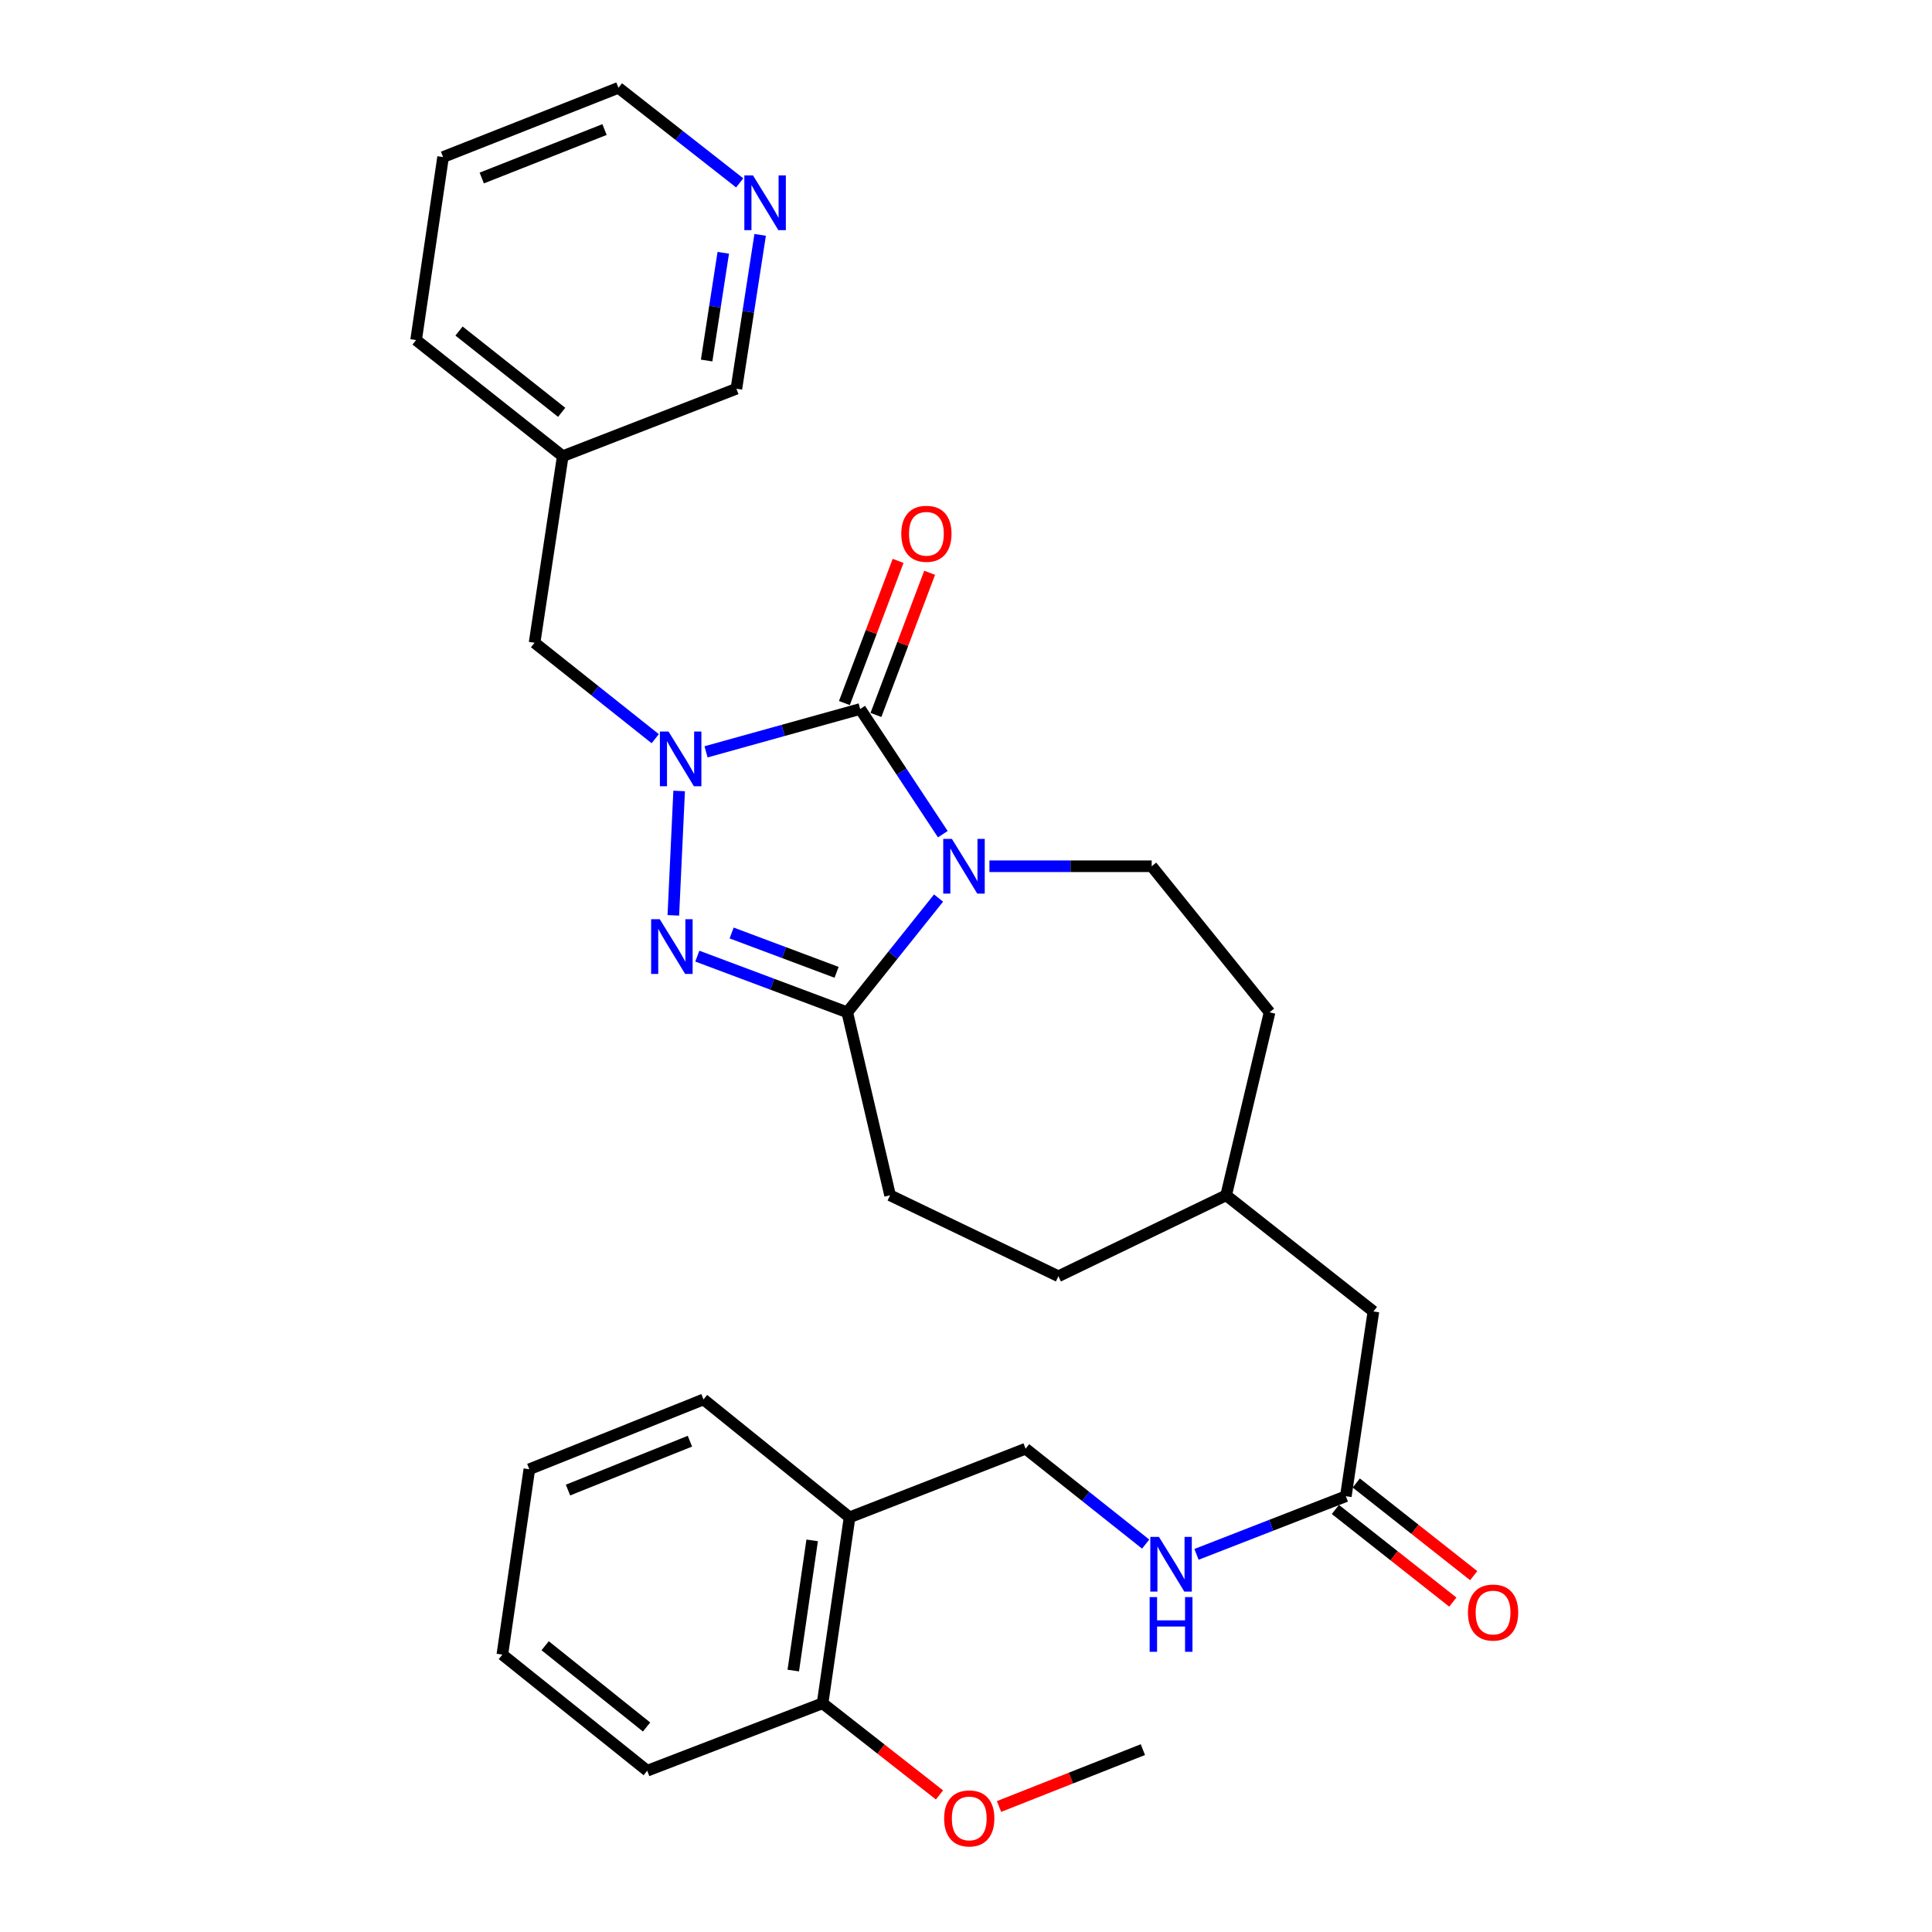 <?xml version='1.0' encoding='iso-8859-1'?>
<svg version='1.1' baseProfile='full'
              xmlns='http://www.w3.org/2000/svg'
                      xmlns:rdkit='http://www.rdkit.org/xml'
                      xmlns:xlink='http://www.w3.org/1999/xlink'
                  xml:space='preserve'
width='1000px' height='1000px' viewBox='0 0 1000 1000'>
<!-- END OF HEADER -->
<rect style='opacity:1.0;fill:#FFFFFF;stroke:none' width='1000' height='1000' x='0' y='0'> </rect>
<path class='bond-0' d='M 487.999,431.769 L 466.611,399.373' style='fill:none;fill-rule:evenodd;stroke:#0000FF;stroke-width:6px;stroke-linecap:butt;stroke-linejoin:miter;stroke-opacity:1' />
<path class='bond-0' d='M 466.611,399.373 L 445.222,366.978' style='fill:none;fill-rule:evenodd;stroke:#000000;stroke-width:6px;stroke-linecap:butt;stroke-linejoin:miter;stroke-opacity:1' />
<path class='bond-3' d='M 485.798,464.832 L 462.166,494.401' style='fill:none;fill-rule:evenodd;stroke:#0000FF;stroke-width:6px;stroke-linecap:butt;stroke-linejoin:miter;stroke-opacity:1' />
<path class='bond-3' d='M 462.166,494.401 L 438.534,523.969' style='fill:none;fill-rule:evenodd;stroke:#000000;stroke-width:6px;stroke-linecap:butt;stroke-linejoin:miter;stroke-opacity:1' />
<path class='bond-4' d='M 512.127,448.367 L 554.122,448.367' style='fill:none;fill-rule:evenodd;stroke:#0000FF;stroke-width:6px;stroke-linecap:butt;stroke-linejoin:miter;stroke-opacity:1' />
<path class='bond-4' d='M 554.122,448.367 L 596.117,448.367' style='fill:none;fill-rule:evenodd;stroke:#000000;stroke-width:6px;stroke-linecap:butt;stroke-linejoin:miter;stroke-opacity:1' />
<path class='bond-1' d='M 445.222,366.978 L 405.336,378.066' style='fill:none;fill-rule:evenodd;stroke:#000000;stroke-width:6px;stroke-linecap:butt;stroke-linejoin:miter;stroke-opacity:1' />
<path class='bond-1' d='M 405.336,378.066 L 365.45,389.153' style='fill:none;fill-rule:evenodd;stroke:#0000FF;stroke-width:6px;stroke-linecap:butt;stroke-linejoin:miter;stroke-opacity:1' />
<path class='bond-6' d='M 453.383,370.06 L 467.279,333.267' style='fill:none;fill-rule:evenodd;stroke:#000000;stroke-width:6px;stroke-linecap:butt;stroke-linejoin:miter;stroke-opacity:1' />
<path class='bond-6' d='M 467.279,333.267 L 481.175,296.475' style='fill:none;fill-rule:evenodd;stroke:#FF0000;stroke-width:6px;stroke-linecap:butt;stroke-linejoin:miter;stroke-opacity:1' />
<path class='bond-6' d='M 437.061,363.896 L 450.957,327.103' style='fill:none;fill-rule:evenodd;stroke:#000000;stroke-width:6px;stroke-linecap:butt;stroke-linejoin:miter;stroke-opacity:1' />
<path class='bond-6' d='M 450.957,327.103 L 464.853,290.31' style='fill:none;fill-rule:evenodd;stroke:#FF0000;stroke-width:6px;stroke-linecap:butt;stroke-linejoin:miter;stroke-opacity:1' />
<path class='bond-5' d='M 339.144,382.347 L 307.92,357.517' style='fill:none;fill-rule:evenodd;stroke:#0000FF;stroke-width:6px;stroke-linecap:butt;stroke-linejoin:miter;stroke-opacity:1' />
<path class='bond-5' d='M 307.92,357.517 L 276.696,332.686' style='fill:none;fill-rule:evenodd;stroke:#000000;stroke-width:6px;stroke-linecap:butt;stroke-linejoin:miter;stroke-opacity:1' />
<path class='bond-30' d='M 351.524,409.4 L 348.518,473.782' style='fill:none;fill-rule:evenodd;stroke:#0000FF;stroke-width:6px;stroke-linecap:butt;stroke-linejoin:miter;stroke-opacity:1' />
<path class='bond-2' d='M 360.926,494.89 L 399.73,509.43' style='fill:none;fill-rule:evenodd;stroke:#0000FF;stroke-width:6px;stroke-linecap:butt;stroke-linejoin:miter;stroke-opacity:1' />
<path class='bond-2' d='M 399.73,509.43 L 438.534,523.969' style='fill:none;fill-rule:evenodd;stroke:#000000;stroke-width:6px;stroke-linecap:butt;stroke-linejoin:miter;stroke-opacity:1' />
<path class='bond-2' d='M 378.689,482.915 L 405.852,493.092' style='fill:none;fill-rule:evenodd;stroke:#0000FF;stroke-width:6px;stroke-linecap:butt;stroke-linejoin:miter;stroke-opacity:1' />
<path class='bond-2' d='M 405.852,493.092 L 433.014,503.27' style='fill:none;fill-rule:evenodd;stroke:#000000;stroke-width:6px;stroke-linecap:butt;stroke-linejoin:miter;stroke-opacity:1' />
<path class='bond-9' d='M 438.534,523.969 L 460.701,618.686' style='fill:none;fill-rule:evenodd;stroke:#000000;stroke-width:6px;stroke-linecap:butt;stroke-linejoin:miter;stroke-opacity:1' />
<path class='bond-17' d='M 596.117,448.367 L 657.132,523.969' style='fill:none;fill-rule:evenodd;stroke:#000000;stroke-width:6px;stroke-linecap:butt;stroke-linejoin:miter;stroke-opacity:1' />
<path class='bond-15' d='M 276.696,332.686 L 291.274,236.118' style='fill:none;fill-rule:evenodd;stroke:#000000;stroke-width:6px;stroke-linecap:butt;stroke-linejoin:miter;stroke-opacity:1' />
<path class='bond-7' d='M 696.6,774.446 L 710.877,678.809' style='fill:none;fill-rule:evenodd;stroke:#000000;stroke-width:6px;stroke-linecap:butt;stroke-linejoin:miter;stroke-opacity:1' />
<path class='bond-10' d='M 696.6,774.446 L 657.953,789.49' style='fill:none;fill-rule:evenodd;stroke:#000000;stroke-width:6px;stroke-linecap:butt;stroke-linejoin:miter;stroke-opacity:1' />
<path class='bond-10' d='M 657.953,789.49 L 619.306,804.534' style='fill:none;fill-rule:evenodd;stroke:#0000FF;stroke-width:6px;stroke-linecap:butt;stroke-linejoin:miter;stroke-opacity:1' />
<path class='bond-14' d='M 691.197,781.295 L 721.59,805.272' style='fill:none;fill-rule:evenodd;stroke:#000000;stroke-width:6px;stroke-linecap:butt;stroke-linejoin:miter;stroke-opacity:1' />
<path class='bond-14' d='M 721.59,805.272 L 751.983,829.248' style='fill:none;fill-rule:evenodd;stroke:#FF0000;stroke-width:6px;stroke-linecap:butt;stroke-linejoin:miter;stroke-opacity:1' />
<path class='bond-14' d='M 702.003,767.597 L 732.396,791.574' style='fill:none;fill-rule:evenodd;stroke:#000000;stroke-width:6px;stroke-linecap:butt;stroke-linejoin:miter;stroke-opacity:1' />
<path class='bond-14' d='M 732.396,791.574 L 762.789,815.551' style='fill:none;fill-rule:evenodd;stroke:#FF0000;stroke-width:6px;stroke-linecap:butt;stroke-linejoin:miter;stroke-opacity:1' />
<path class='bond-8' d='M 439.736,785.37 L 530.847,749.846' style='fill:none;fill-rule:evenodd;stroke:#000000;stroke-width:6px;stroke-linecap:butt;stroke-linejoin:miter;stroke-opacity:1' />
<path class='bond-13' d='M 439.736,785.37 L 425.769,881.617' style='fill:none;fill-rule:evenodd;stroke:#000000;stroke-width:6px;stroke-linecap:butt;stroke-linejoin:miter;stroke-opacity:1' />
<path class='bond-13' d='M 420.375,797.301 L 410.598,864.675' style='fill:none;fill-rule:evenodd;stroke:#000000;stroke-width:6px;stroke-linecap:butt;stroke-linejoin:miter;stroke-opacity:1' />
<path class='bond-22' d='M 439.736,785.37 L 364.134,724.345' style='fill:none;fill-rule:evenodd;stroke:#000000;stroke-width:6px;stroke-linecap:butt;stroke-linejoin:miter;stroke-opacity:1' />
<path class='bond-18' d='M 460.701,618.686 L 547.828,660.587' style='fill:none;fill-rule:evenodd;stroke:#000000;stroke-width:6px;stroke-linecap:butt;stroke-linejoin:miter;stroke-opacity:1' />
<path class='bond-11' d='M 592.995,799.218 L 561.921,774.532' style='fill:none;fill-rule:evenodd;stroke:#0000FF;stroke-width:6px;stroke-linecap:butt;stroke-linejoin:miter;stroke-opacity:1' />
<path class='bond-11' d='M 561.921,774.532 L 530.847,749.846' style='fill:none;fill-rule:evenodd;stroke:#000000;stroke-width:6px;stroke-linecap:butt;stroke-linejoin:miter;stroke-opacity:1' />
<path class='bond-12' d='M 393.451,121.562 L 387.302,161.388' style='fill:none;fill-rule:evenodd;stroke:#0000FF;stroke-width:6px;stroke-linecap:butt;stroke-linejoin:miter;stroke-opacity:1' />
<path class='bond-12' d='M 387.302,161.388 L 381.154,201.215' style='fill:none;fill-rule:evenodd;stroke:#000000;stroke-width:6px;stroke-linecap:butt;stroke-linejoin:miter;stroke-opacity:1' />
<path class='bond-12' d='M 374.364,130.848 L 370.06,158.727' style='fill:none;fill-rule:evenodd;stroke:#0000FF;stroke-width:6px;stroke-linecap:butt;stroke-linejoin:miter;stroke-opacity:1' />
<path class='bond-12' d='M 370.06,158.727 L 365.756,186.605' style='fill:none;fill-rule:evenodd;stroke:#000000;stroke-width:6px;stroke-linecap:butt;stroke-linejoin:miter;stroke-opacity:1' />
<path class='bond-32' d='M 382.861,94.656 L 351.485,70.055' style='fill:none;fill-rule:evenodd;stroke:#0000FF;stroke-width:6px;stroke-linecap:butt;stroke-linejoin:miter;stroke-opacity:1' />
<path class='bond-32' d='M 351.485,70.055 L 320.11,45.455' style='fill:none;fill-rule:evenodd;stroke:#000000;stroke-width:6px;stroke-linecap:butt;stroke-linejoin:miter;stroke-opacity:1' />
<path class='bond-20' d='M 425.769,881.617 L 456.019,905.333' style='fill:none;fill-rule:evenodd;stroke:#000000;stroke-width:6px;stroke-linecap:butt;stroke-linejoin:miter;stroke-opacity:1' />
<path class='bond-20' d='M 456.019,905.333 L 486.27,929.048' style='fill:none;fill-rule:evenodd;stroke:#FF0000;stroke-width:6px;stroke-linecap:butt;stroke-linejoin:miter;stroke-opacity:1' />
<path class='bond-25' d='M 425.769,881.617 L 334.998,916.521' style='fill:none;fill-rule:evenodd;stroke:#000000;stroke-width:6px;stroke-linecap:butt;stroke-linejoin:miter;stroke-opacity:1' />
<path class='bond-21' d='M 291.274,236.118 L 381.154,201.215' style='fill:none;fill-rule:evenodd;stroke:#000000;stroke-width:6px;stroke-linecap:butt;stroke-linejoin:miter;stroke-opacity:1' />
<path class='bond-24' d='M 291.274,236.118 L 215.371,176.004' style='fill:none;fill-rule:evenodd;stroke:#000000;stroke-width:6px;stroke-linecap:butt;stroke-linejoin:miter;stroke-opacity:1' />
<path class='bond-24' d='M 290.721,213.424 L 237.589,171.345' style='fill:none;fill-rule:evenodd;stroke:#000000;stroke-width:6px;stroke-linecap:butt;stroke-linejoin:miter;stroke-opacity:1' />
<path class='bond-16' d='M 710.877,678.809 L 634.655,618.686' style='fill:none;fill-rule:evenodd;stroke:#000000;stroke-width:6px;stroke-linecap:butt;stroke-linejoin:miter;stroke-opacity:1' />
<path class='bond-19' d='M 657.132,523.969 L 634.655,618.686' style='fill:none;fill-rule:evenodd;stroke:#000000;stroke-width:6px;stroke-linecap:butt;stroke-linejoin:miter;stroke-opacity:1' />
<path class='bond-31' d='M 547.828,660.587 L 634.655,618.686' style='fill:none;fill-rule:evenodd;stroke:#000000;stroke-width:6px;stroke-linecap:butt;stroke-linejoin:miter;stroke-opacity:1' />
<path class='bond-26' d='M 517.097,935.037 L 554.324,920.322' style='fill:none;fill-rule:evenodd;stroke:#FF0000;stroke-width:6px;stroke-linecap:butt;stroke-linejoin:miter;stroke-opacity:1' />
<path class='bond-26' d='M 554.324,920.322 L 591.551,905.607' style='fill:none;fill-rule:evenodd;stroke:#000000;stroke-width:6px;stroke-linecap:butt;stroke-linejoin:miter;stroke-opacity:1' />
<path class='bond-28' d='M 364.134,724.345 L 273.982,760.479' style='fill:none;fill-rule:evenodd;stroke:#000000;stroke-width:6px;stroke-linecap:butt;stroke-linejoin:miter;stroke-opacity:1' />
<path class='bond-28' d='M 357.102,745.959 L 293.996,771.253' style='fill:none;fill-rule:evenodd;stroke:#000000;stroke-width:6px;stroke-linecap:butt;stroke-linejoin:miter;stroke-opacity:1' />
<path class='bond-23' d='M 320.11,45.455 L 229.338,81.288' style='fill:none;fill-rule:evenodd;stroke:#000000;stroke-width:6px;stroke-linecap:butt;stroke-linejoin:miter;stroke-opacity:1' />
<path class='bond-23' d='M 312.9,67.058 L 249.36,92.141' style='fill:none;fill-rule:evenodd;stroke:#000000;stroke-width:6px;stroke-linecap:butt;stroke-linejoin:miter;stroke-opacity:1' />
<path class='bond-27' d='M 215.371,176.004 L 229.338,81.288' style='fill:none;fill-rule:evenodd;stroke:#000000;stroke-width:6px;stroke-linecap:butt;stroke-linejoin:miter;stroke-opacity:1' />
<path class='bond-33' d='M 334.998,916.521 L 260.015,856.426' style='fill:none;fill-rule:evenodd;stroke:#000000;stroke-width:6px;stroke-linecap:butt;stroke-linejoin:miter;stroke-opacity:1' />
<path class='bond-33' d='M 334.661,893.892 L 282.174,851.827' style='fill:none;fill-rule:evenodd;stroke:#000000;stroke-width:6px;stroke-linecap:butt;stroke-linejoin:miter;stroke-opacity:1' />
<path class='bond-29' d='M 273.982,760.479 L 260.015,856.426' style='fill:none;fill-rule:evenodd;stroke:#000000;stroke-width:6px;stroke-linecap:butt;stroke-linejoin:miter;stroke-opacity:1' />
<path  class='atom-0' d='M 492.698 434.207
L 501.978 449.207
Q 502.898 450.687, 504.378 453.367
Q 505.858 456.047, 505.938 456.207
L 505.938 434.207
L 509.698 434.207
L 509.698 462.527
L 505.818 462.527
L 495.858 446.127
Q 494.698 444.207, 493.458 442.007
Q 492.258 439.807, 491.898 439.127
L 491.898 462.527
L 488.218 462.527
L 488.218 434.207
L 492.698 434.207
' fill='#0000FF'/>
<path  class='atom-2' d='M 346.039 378.649
L 355.319 393.649
Q 356.239 395.129, 357.719 397.809
Q 359.199 400.489, 359.279 400.649
L 359.279 378.649
L 363.039 378.649
L 363.039 406.969
L 359.159 406.969
L 349.199 390.569
Q 348.039 388.649, 346.799 386.449
Q 345.599 384.249, 345.239 383.569
L 345.239 406.969
L 341.559 406.969
L 341.559 378.649
L 346.039 378.649
' fill='#0000FF'/>
<path  class='atom-3' d='M 341.503 475.798
L 350.783 490.798
Q 351.703 492.278, 353.183 494.958
Q 354.663 497.638, 354.743 497.798
L 354.743 475.798
L 358.503 475.798
L 358.503 504.118
L 354.623 504.118
L 344.663 487.718
Q 343.503 485.798, 342.263 483.598
Q 341.063 481.398, 340.703 480.718
L 340.703 504.118
L 337.023 504.118
L 337.023 475.798
L 341.503 475.798
' fill='#0000FF'/>
<path  class='atom-7' d='M 466.505 276.287
Q 466.505 269.487, 469.865 265.687
Q 473.225 261.887, 479.505 261.887
Q 485.785 261.887, 489.145 265.687
Q 492.505 269.487, 492.505 276.287
Q 492.505 283.167, 489.105 287.087
Q 485.705 290.967, 479.505 290.967
Q 473.265 290.967, 469.865 287.087
Q 466.505 283.207, 466.505 276.287
M 479.505 287.767
Q 483.825 287.767, 486.145 284.887
Q 488.505 281.967, 488.505 276.287
Q 488.505 270.727, 486.145 267.927
Q 483.825 265.087, 479.505 265.087
Q 475.185 265.087, 472.825 267.887
Q 470.505 270.687, 470.505 276.287
Q 470.505 282.007, 472.825 284.887
Q 475.185 287.767, 479.505 287.767
' fill='#FF0000'/>
<path  class='atom-11' d='M 599.879 795.499
L 609.159 810.499
Q 610.079 811.979, 611.559 814.659
Q 613.039 817.339, 613.119 817.499
L 613.119 795.499
L 616.879 795.499
L 616.879 823.819
L 612.999 823.819
L 603.039 807.419
Q 601.879 805.499, 600.639 803.299
Q 599.439 801.099, 599.079 800.419
L 599.079 823.819
L 595.399 823.819
L 595.399 795.499
L 599.879 795.499
' fill='#0000FF'/>
<path  class='atom-11' d='M 595.059 826.651
L 598.899 826.651
L 598.899 838.691
L 613.379 838.691
L 613.379 826.651
L 617.219 826.651
L 617.219 854.971
L 613.379 854.971
L 613.379 841.891
L 598.899 841.891
L 598.899 854.971
L 595.059 854.971
L 595.059 826.651
' fill='#0000FF'/>
<path  class='atom-13' d='M 389.753 90.807
L 399.033 105.807
Q 399.953 107.287, 401.433 109.967
Q 402.913 112.647, 402.993 112.807
L 402.993 90.807
L 406.753 90.807
L 406.753 119.127
L 402.873 119.127
L 392.913 102.727
Q 391.753 100.807, 390.513 98.607
Q 389.313 96.407, 388.953 95.727
L 388.953 119.127
L 385.273 119.127
L 385.273 90.807
L 389.753 90.807
' fill='#0000FF'/>
<path  class='atom-15' d='M 759.813 834.649
Q 759.813 827.849, 763.173 824.049
Q 766.533 820.249, 772.813 820.249
Q 779.093 820.249, 782.453 824.049
Q 785.813 827.849, 785.813 834.649
Q 785.813 841.529, 782.413 845.449
Q 779.013 849.329, 772.813 849.329
Q 766.573 849.329, 763.173 845.449
Q 759.813 841.569, 759.813 834.649
M 772.813 846.129
Q 777.133 846.129, 779.453 843.249
Q 781.813 840.329, 781.813 834.649
Q 781.813 829.089, 779.453 826.289
Q 777.133 823.449, 772.813 823.449
Q 768.493 823.449, 766.133 826.249
Q 763.813 829.049, 763.813 834.649
Q 763.813 840.369, 766.133 843.249
Q 768.493 846.129, 772.813 846.129
' fill='#FF0000'/>
<path  class='atom-21' d='M 488.681 941.21
Q 488.681 934.41, 492.041 930.61
Q 495.401 926.81, 501.681 926.81
Q 507.961 926.81, 511.321 930.61
Q 514.681 934.41, 514.681 941.21
Q 514.681 948.09, 511.281 952.01
Q 507.881 955.89, 501.681 955.89
Q 495.441 955.89, 492.041 952.01
Q 488.681 948.13, 488.681 941.21
M 501.681 952.69
Q 506.001 952.69, 508.321 949.81
Q 510.681 946.89, 510.681 941.21
Q 510.681 935.65, 508.321 932.85
Q 506.001 930.01, 501.681 930.01
Q 497.361 930.01, 495.001 932.81
Q 492.681 935.61, 492.681 941.21
Q 492.681 946.93, 495.001 949.81
Q 497.361 952.69, 501.681 952.69
' fill='#FF0000'/>
</svg>
